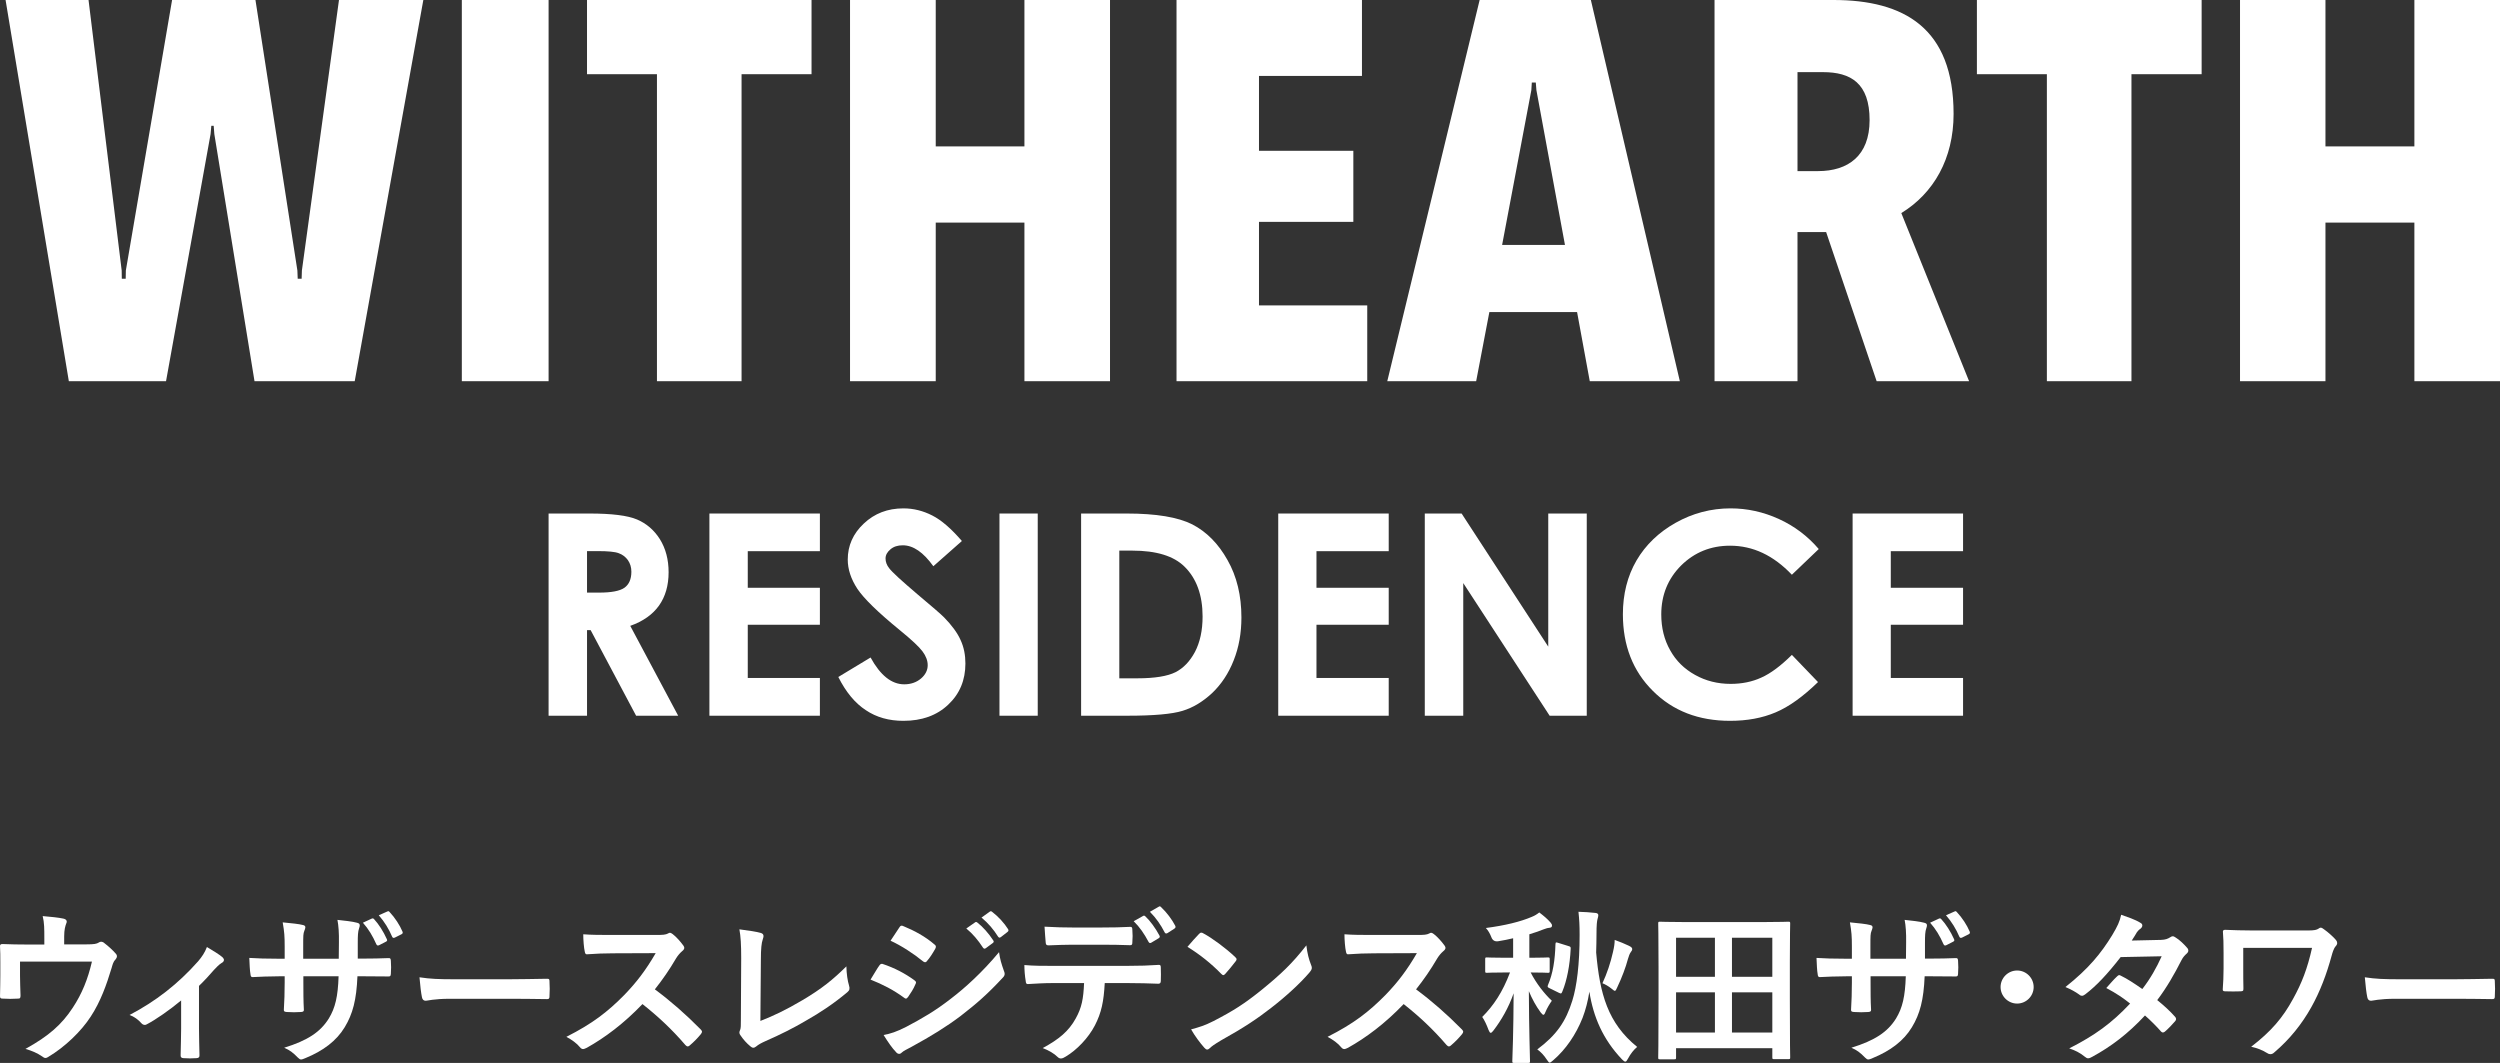 <?xml version="1.0" encoding="UTF-8"?>
<svg id="_レイヤー_2" data-name="レイヤー 2" xmlns="http://www.w3.org/2000/svg" viewBox="0 0 590.978 251.271">
  <rect x="0" y="0" width="590.978" height="251.271" fill="#333333" stroke="none"/>
  <defs>
    <style>
      .cls-1 {
        fill: #fff;
      }
    </style>
  </defs>
  <g id="Gronavi">
    <g>
      <g>
        <path class="cls-1" d="M109.172,90.117h20.511V0h-20.511v90.117ZM71.366,63.946l-.063,1.949h-.928l-.077-1.949L60.388,0h-19.709l-10.929,63.946-.035,1.949h-.922l-.028-1.949L20.929,0H1.317l14.956,90.117h22.975l10.532-58.427.174-1.956h.559l.153,1.956,9.498,58.427h23.687L100.071,0h-19.939l-8.766,63.946ZM570.739,0v34.607h-21.021V0h-20.198v90.117h20.198v-37.495h21.021v37.495h20.239V0h-20.239ZM242.165,34.607h-20.965V0h-20.26v90.117h20.26v-37.495h20.965v37.495h20.232V0h-20.232v34.607ZM297.613,52.448h22.305v-16.804h-22.305v-17.688h24.343V0h-43.836v90.117h45.085v-17.927h-25.592v-19.742ZM467.323,17.547h16.54v72.57h19.995V17.547h16.589V0h-53.124v17.547ZM138.763,17.547h16.534v72.57h20.002V17.547h16.541V0h-53.076v17.547ZM461.81,26.916c0-20.341-11.753-26.916-28.405-26.916h-28.105v90.117h19.611v-35.256h6.77l11.941,35.256h21.852l-16.024-39.747c7.614-4.664,12.36-12.803,12.36-23.453ZM429.783,40.449h-4.871v-23.396h6.023c6.588,0,11.02,2.628,11.02,11.344,0,8.427-5.08,12.051-12.171,12.051ZM349.775,0l-21.838,90.117h21.014l3.12-16.348h20.735l3.001,16.348h21.293L376.065,0h-26.29ZM355.086,57.905l6.909-36.583.111-1.816h.942l.147,1.816,6.749,36.583h-14.858Z"/>
        <g>
          <path class="cls-1" d="M129.683,121.392h9.645c5.27,0,9.045.464,11.264,1.41,2.233.954,4.055,2.509,5.423,4.692,1.354,2.198,2.038,4.786,2.038,7.78,0,3.141-.768,5.763-2.261,7.871-1.501,2.115-3.769,3.725-6.805,4.802l11.327,21.244h-9.945l-10.748-20.236h-.852v20.236h-9.087v-47.798ZM138.77,140.087h2.875c2.882,0,4.878-.381,5.96-1.143,1.082-.771,1.647-2.026,1.647-3.793,0-1.042-.272-1.939-.81-2.725-.544-.762-1.256-1.317-2.178-1.652-.907-.349-2.568-.497-4.99-.497h-2.506v9.811Z"/>
          <path class="cls-1" d="M167.698,121.392h26.116v8.902h-17.05v8.651h17.05v8.74h-17.05v12.58h17.05v8.926h-26.116v-47.798Z"/>
          <path class="cls-1" d="M227.383,127.888l-6.749,5.964c-2.373-3.31-4.752-4.948-7.237-4.948-1.193,0-2.15.309-2.903.951-.768.646-1.159,1.366-1.159,2.151,0,.816.279,1.575.831,2.28.733.979,2.959,3.003,6.665,6.156,3.461,2.9,5.576,4.732,6.33,5.489,1.828,1.874,3.141,3.645,3.901,5.346.795,1.708,1.151,3.554,1.151,5.571,0,3.919-1.34,7.169-4.062,9.725-2.694,2.565-6.246,3.826-10.594,3.826-3.406,0-6.365-.82-8.884-2.52-2.541-1.652-4.711-4.268-6.505-7.846l7.628-4.606c2.31,4.223,4.962,6.341,7.956,6.341,1.556,0,2.882-.459,3.957-1.363,1.068-.916,1.591-1.973,1.591-3.158,0-1.08-.412-2.179-1.228-3.263-.796-1.076-2.561-2.734-5.304-4.971-5.199-4.245-8.563-7.523-10.099-9.83-1.514-2.312-2.268-4.62-2.268-6.904,0-3.31,1.27-6.149,3.804-8.523,2.526-2.385,5.632-3.58,9.352-3.58,2.387,0,4.641.572,6.805,1.673,2.178,1.097,4.501,3.121,7.021,6.038Z"/>
          <path class="cls-1" d="M236.267,121.392h9.045v47.798h-9.045v-47.798Z"/>
          <path class="cls-1" d="M255.564,121.392h10.776c6.972,0,12.116.859,15.514,2.572,3.35,1.732,6.141,4.536,8.319,8.427,2.198,3.863,3.287,8.39,3.287,13.58,0,3.664-.6,7.063-1.836,10.155-1.207,3.078-2.924,5.643-5.067,7.689-2.156,2.012-4.481,3.448-7,4.215-2.498.776-6.86,1.16-13.037,1.16h-10.957v-47.798ZM264.595,130.16v30.188h4.236c4.146,0,7.154-.502,9.045-1.446,1.898-.968,3.413-2.573,4.613-4.815,1.172-2.26,1.793-5.027,1.793-8.347,0-5.062-1.444-9.017-4.278-11.796-2.555-2.523-6.658-3.783-12.339-3.783h-3.071Z"/>
          <path class="cls-1" d="M302.164,121.392h26.115v8.902h-17.077v8.651h17.077v8.74h-17.077v12.58h17.077v8.926h-26.115v-47.798Z"/>
          <path class="cls-1" d="M336.808,121.392h8.703l20.483,31.465v-31.465h9.101v47.798h-8.773l-20.421-31.359v31.359h-9.094v-47.798Z"/>
          <path class="cls-1" d="M429.936,129.788l-6.351,6.077c-4.355-4.575-9.184-6.867-14.621-6.867-4.55,0-8.403,1.563-11.564,4.683-3.106,3.111-4.69,6.977-4.69,11.561,0,3.167.698,6.009,2.108,8.483,1.361,2.465,3.322,4.398,5.869,5.812,2.527,1.417,5.346,2.127,8.438,2.127,2.631,0,5.067-.489,7.217-1.48,2.219-.981,4.613-2.776,7.244-5.374l6.176,6.426c-3.545,3.446-6.881,5.845-10.029,7.169-3.141,1.335-6.728,1.994-10.755,1.994-7.426,0-13.518-2.336-18.25-7.07-4.746-4.704-7.091-10.767-7.091-18.118,0-4.742,1.054-8.998,3.217-12.718,2.164-3.694,5.269-6.674,9.275-8.919,3.992-2.244,8.347-3.399,12.96-3.399,3.95,0,7.754.844,11.411,2.509,3.65,1.659,6.798,4.027,9.436,7.103Z"/>
          <path class="cls-1" d="M437.941,121.392h26.109v8.902h-17.085v8.651h17.085v8.74h-17.085v12.58h17.085v8.926h-26.109v-47.798Z"/>
        </g>
      </g>
      <g>
        <path class="cls-1" d="M20.411,223.242c1.839,0,2.425-.117,2.931-.431.157-.117.352-.195.548-.195.314,0,.625.157.858.391.785.586,1.916,1.603,2.621,2.425.195.195.276.391.276.586,0,.312-.157.586-.391.86-.509.508-.667,1.251-.862,1.914-1.211,4.027-2.621,7.975-4.927,11.495-2.265,3.517-6.135,7.232-10.085,9.577-.234.157-.429.236-.625.236-.276,0-.509-.157-.82-.391-1.214-.822-2.348-1.291-3.912-1.759,5.513-3.05,8.563-5.747,11.18-9.736,2.191-3.322,3.559-6.723,4.536-10.907H4.732v3.284c0,1.563.08,3.167.119,4.73,0,.626-.119.743-.625.743-1.172.079-2.425.079-3.598,0-.506,0-.625-.117-.625-.586.038-1.994.077-3.284.077-4.847v-3.167c0-1.251,0-2.659-.077-3.793-.038-.351.195-.508.548-.508,1.835.079,3.985.117,5.943.117h3.985v-1.525c0-2.071,0-3.674-.391-5.199,1.916.157,3.755.352,4.85.586.782.157,1.015.588.701,1.213-.195.548-.468,1.368-.468,3.01v1.877h5.238Z"/>
        <path class="cls-1" d="M47.039,243.062c0,1.876.077,4.378.115,6.372.038.469-.195.665-.663.703-1.015.079-2.15.079-3.168,0-.429-.038-.663-.234-.625-.703.038-2.228.119-4.182.119-6.255v-6.684c-2.659,2.228-6.1,4.611-8.092,5.629-.157.117-.352.157-.509.157-.272,0-.586-.157-.782-.391-.705-.822-1.759-1.603-2.816-1.956,6.138-3.205,11.456-7.311,16.226-12.705.897-1.056,1.563-2.033,2.069-3.362,1.33.782,2.973,1.799,3.598,2.347.272.234.429.508.429.703,0,.274-.195.548-.586.743-.506.274-1.406,1.211-1.759,1.602-1.015,1.174-2.188,2.464-3.556,3.793v10.008Z"/>
        <path class="cls-1" d="M85.944,226.604c1.916,0,4.104-.04,5.904-.117.468-.04.506.195.548.625.077.977.077,2.111,0,3.088-.042.508-.119.665-.667.626-1.33,0-3.713-.04-5.629-.04h-1.602c-.237,5.59-1.096,8.874-3.011,12.041-1.954,3.245-5.123,5.59-9.226,7.272-.548.234-.858.352-1.096.352-.234,0-.429-.119-.74-.431-1.176-1.213-1.916-1.759-3.245-2.345,5.548-1.72,8.56-3.715,10.552-6.92,1.525-2.502,2.153-5.199,2.307-9.97h-8.326v1.408c0,2.307,0,4.418.119,6.489.038.431-.234.509-.667.548-1.015.079-2.307.079-3.36,0-.509-.038-.743-.117-.705-.548.119-2.033.195-3.948.195-6.41v-1.487h-1.172c-2.111,0-5.238.117-6.449.195-.314,0-.433-.234-.471-.742-.157-.822-.195-2.19-.272-3.793,1.64.117,4.184.195,7.192.195h1.172v-2.854c0-2.502-.077-3.479-.468-5.746,2.031.195,3.947.391,4.77.625.429.079.586.274.586.548,0,.234-.119.508-.237.822-.272.703-.272,1.094-.272,3.751v2.854h8.406l.038-3.832c.038-2.188-.08-3.987-.352-5.355,1.487.155,3.636.391,4.575.665.548.117.701.312.701.625,0,.157-.038.391-.154.703-.276.743-.314,1.76-.314,3.441v3.715h1.368ZM87.898,217.142c.195-.077.352-.077.548.157,1.057,1.134,2.191,2.893,3.011,4.73.115.274.077.431-.234.586l-1.605.822c-.311.155-.506.079-.663-.236-.862-1.954-1.839-3.596-3.168-5.081l2.111-.979ZM91.573,215.462c.237-.117.352-.079.548.157,1.253,1.328,2.387,3.088,3.011,4.573.119.236.119.508-.234.665l-1.563.782c-.352.157-.509.04-.628-.195-.782-1.837-1.797-3.517-3.165-5.083l2.031-.899Z"/>
        <path class="cls-1" d="M106.396,236.102c-3.87,0-5.356.469-5.747.469-.468,0-.782-.234-.9-.82-.195-.9-.429-2.738-.586-4.73,2.544.391,4.498.469,8.445.469h12.59c2.97,0,5.981-.079,8.989-.119.586-.038.705.079.705.548.077,1.172.077,2.502,0,3.674,0,.469-.157.626-.705.586-2.931-.038-5.824-.079-8.717-.079h-14.073Z"/>
        <path class="cls-1" d="M155.232,221.014c1.406,0,2.111-.04,2.697-.352.157-.117.276-.157.429-.157.237,0,.433.157.667.314.9.703,1.797,1.72,2.54,2.736.119.195.195.352.195.508,0,.236-.157.509-.509.782-.506.431-1.015,1.017-1.445,1.72-1.602,2.738-3.127,4.927-5.004,7.311,3.751,2.776,7.23,5.826,10.828,9.462.195.195.314.391.314.546,0,.157-.08.352-.276.586-.74.9-1.64,1.837-2.617,2.659-.157.157-.314.234-.471.234-.195,0-.352-.117-.548-.312-3.284-3.832-6.644-6.92-10.162-9.696-4.418,4.613-8.874,7.937-13.138,10.322-.349.155-.625.312-.897.312-.234,0-.471-.117-.667-.352-.858-1.056-1.993-1.837-3.284-2.54,6.1-3.088,9.736-5.864,13.763-9.97,2.813-2.931,4.966-5.707,7.349-9.813l-10.085.04c-2.034,0-4.069.079-6.18.234-.311.04-.429-.234-.506-.665-.195-.82-.352-2.697-.352-4.065,2.111.157,4.065.157,6.606.157h10.751Z"/>
        <path class="cls-1" d="M179.75,241.342c3.011-1.172,5.943-2.542,9.97-4.925,4.495-2.659,7.192-4.849,10.357-7.975.042,1.799.276,3.362.628,4.535.234.743.115,1.134-.391,1.563-3.207,2.697-6.452,4.849-9.774,6.724-2.973,1.759-6.019,3.284-9.579,4.847-.977.431-1.682.822-2.188,1.251-.234.197-.471.314-.705.314s-.429-.117-.663-.314c-.9-.742-1.682-1.602-2.387-2.657-.157-.195-.234-.391-.234-.626,0-.195.077-.429.195-.665.157-.391.157-1.132.157-2.228l.077-14.698c0-3.207-.115-5.123-.429-6.803,2.188.274,4.184.586,5.081.86.391.117.628.351.628.742,0,.197-.08.469-.195.822-.276.782-.433,2.073-.433,4.847l-.115,14.387Z"/>
        <path class="cls-1" d="M207.861,228.246c.195-.274.391-.469.743-.391,2.931.977,5.276,2.228,7.506,3.832.272.195.429.351.429.586,0,.117-.077.274-.157.429-.429,1.056-1.096,2.073-1.72,2.971-.195.234-.352.391-.506.391-.157,0-.276-.079-.471-.234-2.502-1.837-5.042-3.128-7.897-4.262.977-1.563,1.602-2.697,2.073-3.322ZM214.195,242.75c3.713-1.956,6.92-3.793,10.709-6.764,3.13-2.385,7.311-6.138,11.261-10.907.234,1.72.548,2.697,1.134,4.378.115.274.195.509.195.743,0,.312-.119.586-.429.899-3.636,3.91-6.1,6.06-9.931,9.031-3.402,2.581-7.038,4.809-11.69,7.351-.939.508-1.874.937-2.268,1.328-.234.236-.429.314-.625.314-.272,0-.548-.157-.782-.469-.82-.822-1.877-2.347-2.893-3.989,1.644-.312,3.011-.742,5.318-1.914ZM212.59,219.253c.276-.469.509-.546.981-.312,2.502,1.017,5.199,2.464,7.349,4.339.234.157.311.352.311.508,0,.157-.038.314-.154.509-.548.977-1.33,2.228-1.996,2.931-.115.195-.272.236-.391.236-.195,0-.391-.119-.586-.274-2.031-1.682-5.081-3.674-7.583-4.809.663-1.017,1.406-2.111,2.069-3.128ZM230.495,218.042c.199-.157.352-.117.59.079,1.211.937,2.617,2.502,3.713,4.182.157.236.157.431-.119.626l-1.64,1.211c-.276.195-.471.157-.667-.117-1.172-1.799-2.422-3.284-3.947-4.535l2.069-1.446ZM233.977,215.5c.234-.155.349-.117.586.079,1.445,1.096,2.851,2.659,3.713,4.027.157.234.195.469-.119.703l-1.563,1.213c-.311.234-.506.117-.663-.117-1.057-1.682-2.307-3.167-3.912-4.496l1.958-1.408Z"/>
        <path class="cls-1" d="M261.15,232.39c-.234,4.378-.782,6.998-2.307,9.968-1.563,3.05-4.379,5.904-6.881,7.389-.429.274-.82.469-1.172.469-.272,0-.548-.117-.82-.391-.782-.782-2.111-1.563-3.479-2.071,3.832-2.073,6.138-3.989,7.778-6.96,1.448-2.581,1.839-4.692,1.996-8.405h-7.429c-1.954,0-3.87.117-5.862.234-.352.04-.471-.234-.509-.742-.195-1.096-.314-2.581-.314-3.753,2.191.195,4.379.195,6.648.195h17.552c3.05,0,5.318-.079,7.625-.236.391,0,.429.236.429.782.038.509.038,2.502,0,3.011,0,.508-.234.665-.586.665-2.034-.079-4.732-.157-7.429-.157h-5.238ZM253.41,223.32c-1.797,0-3.364.077-5.552.155-.509,0-.625-.195-.663-.665-.119-.937-.157-2.345-.276-3.753,2.736.157,4.732.195,6.491.195h7.192c2.191,0,4.652-.038,6.609-.155.391,0,.468.234.468.742.08.939.08,1.916,0,2.854,0,.548-.077.743-.509.743-2.111-.079-4.414-.117-6.567-.117h-7.192ZM270.219,216.517c.195-.117.352-.079.548.117,1.134,1.056,2.387,2.776,3.322,4.535.119.236.119.431-.195.626l-1.759,1.056c-.272.155-.468.079-.625-.195-1.015-1.916-2.111-3.519-3.517-4.887l2.226-1.251ZM273.936,214.328c.234-.155.349-.079.544.117,1.33,1.251,2.582,2.933,3.326,4.379.115.234.157.469-.195.703l-1.644,1.056c-.352.195-.548.04-.663-.195-.9-1.759-1.996-3.362-3.479-4.847l2.111-1.213Z"/>
        <path class="cls-1" d="M283.441,220.778c.157-.195.352-.312.548-.312.157,0,.314.079.509.195,1.993,1.056,5.238,3.441,7.468,5.552.234.234.352.391.352.546,0,.157-.08.314-.237.509-.586.782-1.874,2.345-2.422,2.931-.195.195-.314.312-.471.312s-.311-.117-.506-.312c-2.348-2.423-5.161-4.652-7.977-6.372.862-1.056,1.996-2.268,2.736-3.05ZM286.843,241.38c4.77-2.462,7.311-4.104,11.261-7.27,4.767-3.87,7.387-6.372,10.709-10.634.234,1.956.586,3.284,1.096,4.575.119.274.195.508.195.742,0,.352-.195.665-.625,1.174-2.073,2.423-5.437,5.55-8.993,8.288-3.245,2.54-6.529,4.73-11.805,7.661-1.759,1.056-2.268,1.446-2.621,1.799-.234.236-.468.391-.705.391-.195,0-.429-.155-.663-.429-.977-1.096-2.188-2.697-3.127-4.339,1.993-.548,3.203-.9,5.276-1.956Z"/>
        <path class="cls-1" d="M335.173,221.014c1.406,0,2.111-.04,2.697-.352.157-.117.276-.157.429-.157.237,0,.433.157.667.314.9.703,1.797,1.72,2.54,2.736.119.195.195.352.195.508,0,.236-.157.509-.509.782-.506.431-1.015,1.017-1.445,1.72-1.602,2.738-3.127,4.927-5.004,7.311,3.751,2.776,7.23,5.826,10.828,9.462.195.195.314.391.314.546,0,.157-.08.352-.276.586-.74.9-1.64,1.837-2.617,2.659-.157.157-.314.234-.471.234-.195,0-.352-.117-.548-.312-3.284-3.832-6.644-6.92-10.162-9.696-4.418,4.613-8.874,7.937-13.138,10.322-.349.155-.625.312-.897.312-.234,0-.471-.117-.667-.352-.858-1.056-1.993-1.837-3.284-2.54,6.1-3.088,9.736-5.864,13.763-9.97,2.813-2.931,4.966-5.707,7.349-9.813l-10.085.04c-2.034,0-4.069.079-6.18.234-.311.04-.429-.234-.506-.665-.195-.82-.352-2.697-.352-4.065,2.111.157,4.065.157,6.606.157h10.751Z"/>
        <path class="cls-1" d="M357.691,226.408v-4.613c-1.131.274-2.303.508-3.517.703q-1.211.195-1.64-.977c-.314-.822-.743-1.563-1.291-2.15,4.536-.588,8.169-1.487,10.828-2.621.782-.312,1.253-.625,1.801-1.056,1.172.9,1.916,1.525,2.697,2.425.234.272.311.468.311.703,0,.312-.195.469-.663.508-.471.04-.862.195-1.41.391-1.054.431-2.15.782-3.284,1.134v5.552h.314c2.816,0,3.832-.079,4.065-.079.391,0,.429.038.429.429v2.776c0,.391-.038.431-.429.431-.234,0-1.249-.079-4.065-.079,1.33,2.619,3.284,5.083,5.004,6.684-.548.782-1.096,1.682-1.525,2.697-.157.431-.314.626-.468.626-.157,0-.352-.195-.667-.586-1.092-1.487-2.031-3.207-2.774-5.004.038,9.382.272,15.715.272,16.537,0,.391-.038.429-.429.429h-3.322c-.391,0-.433-.038-.433-.429.042-.822.276-7.155.314-16.029-1.211,3.441-2.893,6.333-4.77,8.795-.272.352-.468.548-.663.548-.157,0-.314-.234-.509-.703-.391-1.096-.977-2.347-1.483-3.05,2.697-2.697,4.809-5.864,6.567-10.516h-1.172c-3.05,0-4.069.079-4.303.079-.352,0-.391-.04-.391-.431v-2.776c0-.391.038-.429.391-.429.234,0,1.253.079,4.303.079h1.912ZM377.397,220.974c0,1.291-.038,2.697-.08,4.184.862,9.772,2.739,16.692,9.697,22.323-.82.665-1.563,1.642-2.15,2.736-.276.508-.433.743-.667.743-.195,0-.429-.195-.782-.548-4.495-4.73-6.763-10.008-7.701-15.989-.352,2.228-.858,4.222-1.602,6.176-1.563,3.948-3.95,7.468-6.958,10.048-.433.351-.628.546-.824.546s-.349-.234-.701-.742c-.667-1.017-1.368-1.76-2.23-2.385,4.536-3.362,6.763-6.607,8.288-11.533,1.057-3.362,1.72-8.64,1.72-15.52,0-2.385-.077-3.598-.272-5.473,1.368.038,2.697.117,4.065.274.391.038.625.234.625.508,0,.352-.119.665-.195.977-.119.508-.234,1.251-.234,3.674ZM370.749,223.633c.509.155.548.195.548.625-.195,3.989-.897,7.506-1.954,10.086-.234.586-.314.586-.82.352l-2.307-1.134c-.429-.195-.429-.352-.276-.743,1.172-2.736,1.644-5.824,1.759-9.617.042-.468.08-.508.667-.312l2.383.743ZM381.305,225c.276-1.172.391-1.994.391-2.814,1.214.429,2.425.939,3.322,1.368.59.274.824.508.824.782s-.119.469-.314.705c-.272.351-.509.977-.705,1.68-.506,1.916-1.406,4.339-2.54,6.724-.234.508-.352.782-.548.782-.154,0-.391-.195-.82-.548-.663-.546-1.445-.977-2.111-1.251,1.057-2.266,1.916-4.809,2.502-7.427Z"/>
        <path class="cls-1" d="M392.416,250.411c-.391,0-.429-.038-.429-.429,0-.274.077-2.621.077-13.918v-7.506c0-7.544-.077-9.97-.077-10.242,0-.391.038-.431.429-.431.272,0,1.602.079,5.315.079h19.705c3.713,0,5.042-.079,5.315-.079.391,0,.433.04.433.431,0,.272-.08,2.697-.08,9.069v8.678c0,11.297.08,13.644.08,13.878,0,.391-.042.431-.433.431h-3.36c-.391,0-.429-.04-.429-.431v-2.15h-22.755v2.19c0,.391-.038.429-.429.429h-3.36ZM396.205,230.903h9.188v-9.225h-9.188v9.225ZM405.393,244.078v-9.499h-9.188v9.499h9.188ZM409.42,221.678v9.225h9.54v-9.225h-9.54ZM418.961,244.078v-9.499h-9.54v9.499h9.54Z"/>
        <path class="cls-1" d="M456.417,226.604c1.916,0,4.104-.04,5.904-.117.468-.04.506.195.548.625.077.977.077,2.111,0,3.088-.042.508-.119.665-.667.626-1.33,0-3.713-.04-5.629-.04h-1.602c-.237,5.59-1.096,8.874-3.011,12.041-1.954,3.245-5.123,5.59-9.226,7.272-.548.234-.858.352-1.096.352-.234,0-.429-.119-.74-.431-1.176-1.213-1.916-1.759-3.245-2.345,5.552-1.72,8.56-3.715,10.556-6.92,1.521-2.502,2.15-5.199,2.303-9.97h-8.326v1.408c0,2.307,0,4.418.119,6.489.038.431-.234.509-.667.548-1.015.079-2.307.079-3.36,0-.509-.038-.743-.117-.705-.548.119-2.033.195-3.948.195-6.41v-1.487h-1.172c-2.111,0-5.238.117-6.449.195-.314,0-.433-.234-.471-.742-.157-.822-.195-2.19-.272-3.793,1.64.117,4.184.195,7.192.195h1.172v-2.854c0-2.502-.077-3.479-.468-5.746,2.031.195,3.947.391,4.77.625.429.079.586.274.586.548,0,.234-.119.508-.237.822-.272.703-.272,1.094-.272,3.751v2.854h8.406l.038-3.832c.038-2.188-.08-3.987-.352-5.355,1.487.155,3.636.391,4.575.665.548.117.701.312.701.625,0,.157-.038.391-.154.703-.276.743-.314,1.76-.314,3.441v3.715h1.368ZM458.371,217.142c.195-.077.352-.077.548.157,1.057,1.134,2.191,2.893,3.011,4.73.115.274.077.431-.234.586l-1.605.822c-.311.155-.506.079-.663-.236-.862-1.954-1.839-3.596-3.168-5.081l2.111-.979ZM462.046,215.462c.237-.117.352-.079.548.157,1.253,1.328,2.387,3.088,3.011,4.573.115.236.115.508-.234.665l-1.563.782c-.352.157-.509.04-.628-.195-.782-1.837-1.797-3.517-3.165-5.083l2.031-.899Z"/>
        <path class="cls-1" d="M480.739,233.328c0,2.15-1.759,3.908-3.908,3.908s-3.912-1.759-3.912-3.908c0-2.151,1.762-3.91,3.912-3.91s3.908,1.759,3.908,3.91Z"/>
        <path class="cls-1" d="M510.809,222.186c1.134-.04,1.64-.274,2.15-.586.272-.195.468-.274.663-.274s.433.117.705.312c.862.508,1.954,1.563,2.659,2.385.234.234.311.469.311.703,0,.236-.115.469-.429.743-.391.352-.782.743-1.172,1.485-1.682,3.324-3.517,6.529-5.747,9.462,1.605,1.289,3.088,2.657,4.222,3.948.157.155.234.351.234.546,0,.157-.077.352-.234.509-.548.665-1.759,1.916-2.422,2.462-.157.119-.314.195-.471.195-.115,0-.272-.077-.429-.234-.939-1.094-2.502-2.659-3.793-3.791-3.985,4.299-8.012,7.349-12.472,9.772-.349.195-.663.352-.977.352-.234,0-.468-.117-.74-.352-1.253-1.017-2.348-1.525-3.716-1.994,6.061-3.088,9.97-5.903,14.387-10.594-1.487-1.211-3.245-2.423-5.629-3.674.858-.939,1.678-1.954,2.579-2.776.157-.155.314-.274.509-.274.115,0,.234.079.391.157,1.406.665,3.127,1.799,5.042,3.127,1.877-2.423,3.322-4.964,4.575-7.74l-9.697.195c-3.203,4.105-5.744,6.803-8.364,8.797-.276.195-.509.351-.782.351-.195,0-.429-.079-.625-.274-.977-.703-1.996-1.251-3.284-1.797,5.472-4.339,8.403-7.937,11.062-12.276,1.253-2.111,1.759-3.167,2.111-4.809,1.33.469,3.36,1.134,4.575,1.916.311.157.429.391.429.625,0,.274-.195.588-.468.783-.352.234-.628.546-.824.82-.311.548-.548.939-1.211,1.954l6.881-.155Z"/>
        <path class="cls-1" d="M530.284,228.949c0,1.368,0,3.284.042,4.692,0,.625-.08.665-.705.703-1.096.04-2.345.04-3.441,0-.509,0-.743-.038-.743-.429.119-1.565.195-3.324.195-4.966v-3.674c0-2.268-.038-3.636-.157-5.083,0-.234.195-.391.509-.391,1.72.079,4.184.157,6.529.157h13.173c1.41,0,1.996-.157,2.387-.431.195-.155.352-.234.506-.234.237,0,.433.117.743.351,1.019.705,2.387,1.956,2.893,2.581.195.236.276.469.276.705,0,.234-.119.508-.352.742-.509.586-.782,1.603-.977,2.307-1.172,4.301-2.697,8.366-4.77,12.081-2.23,3.987-5.081,7.584-8.759,10.711-.311.312-.625.431-.935.431-.276,0-.509-.079-.782-.274-1.176-.705-2.191-1.134-3.755-1.487,4.69-3.596,7.468-6.841,9.889-11.297,2.073-3.753,3.402-7.154,4.498-12.081h-16.265v4.887Z"/>
        <path class="cls-1" d="M566.257,236.102c-3.87,0-5.356.469-5.747.469-.468,0-.782-.234-.9-.82-.195-.9-.429-2.738-.586-4.73,2.544.391,4.498.469,8.445.469h12.59c2.97,0,5.981-.079,8.989-.119.586-.038.705.079.705.548.077,1.172.077,2.502,0,3.674,0,.469-.157.626-.705.586-2.931-.038-5.824-.079-8.717-.079h-14.073Z"/>
      </g>
    </g>
  </g>
</svg>